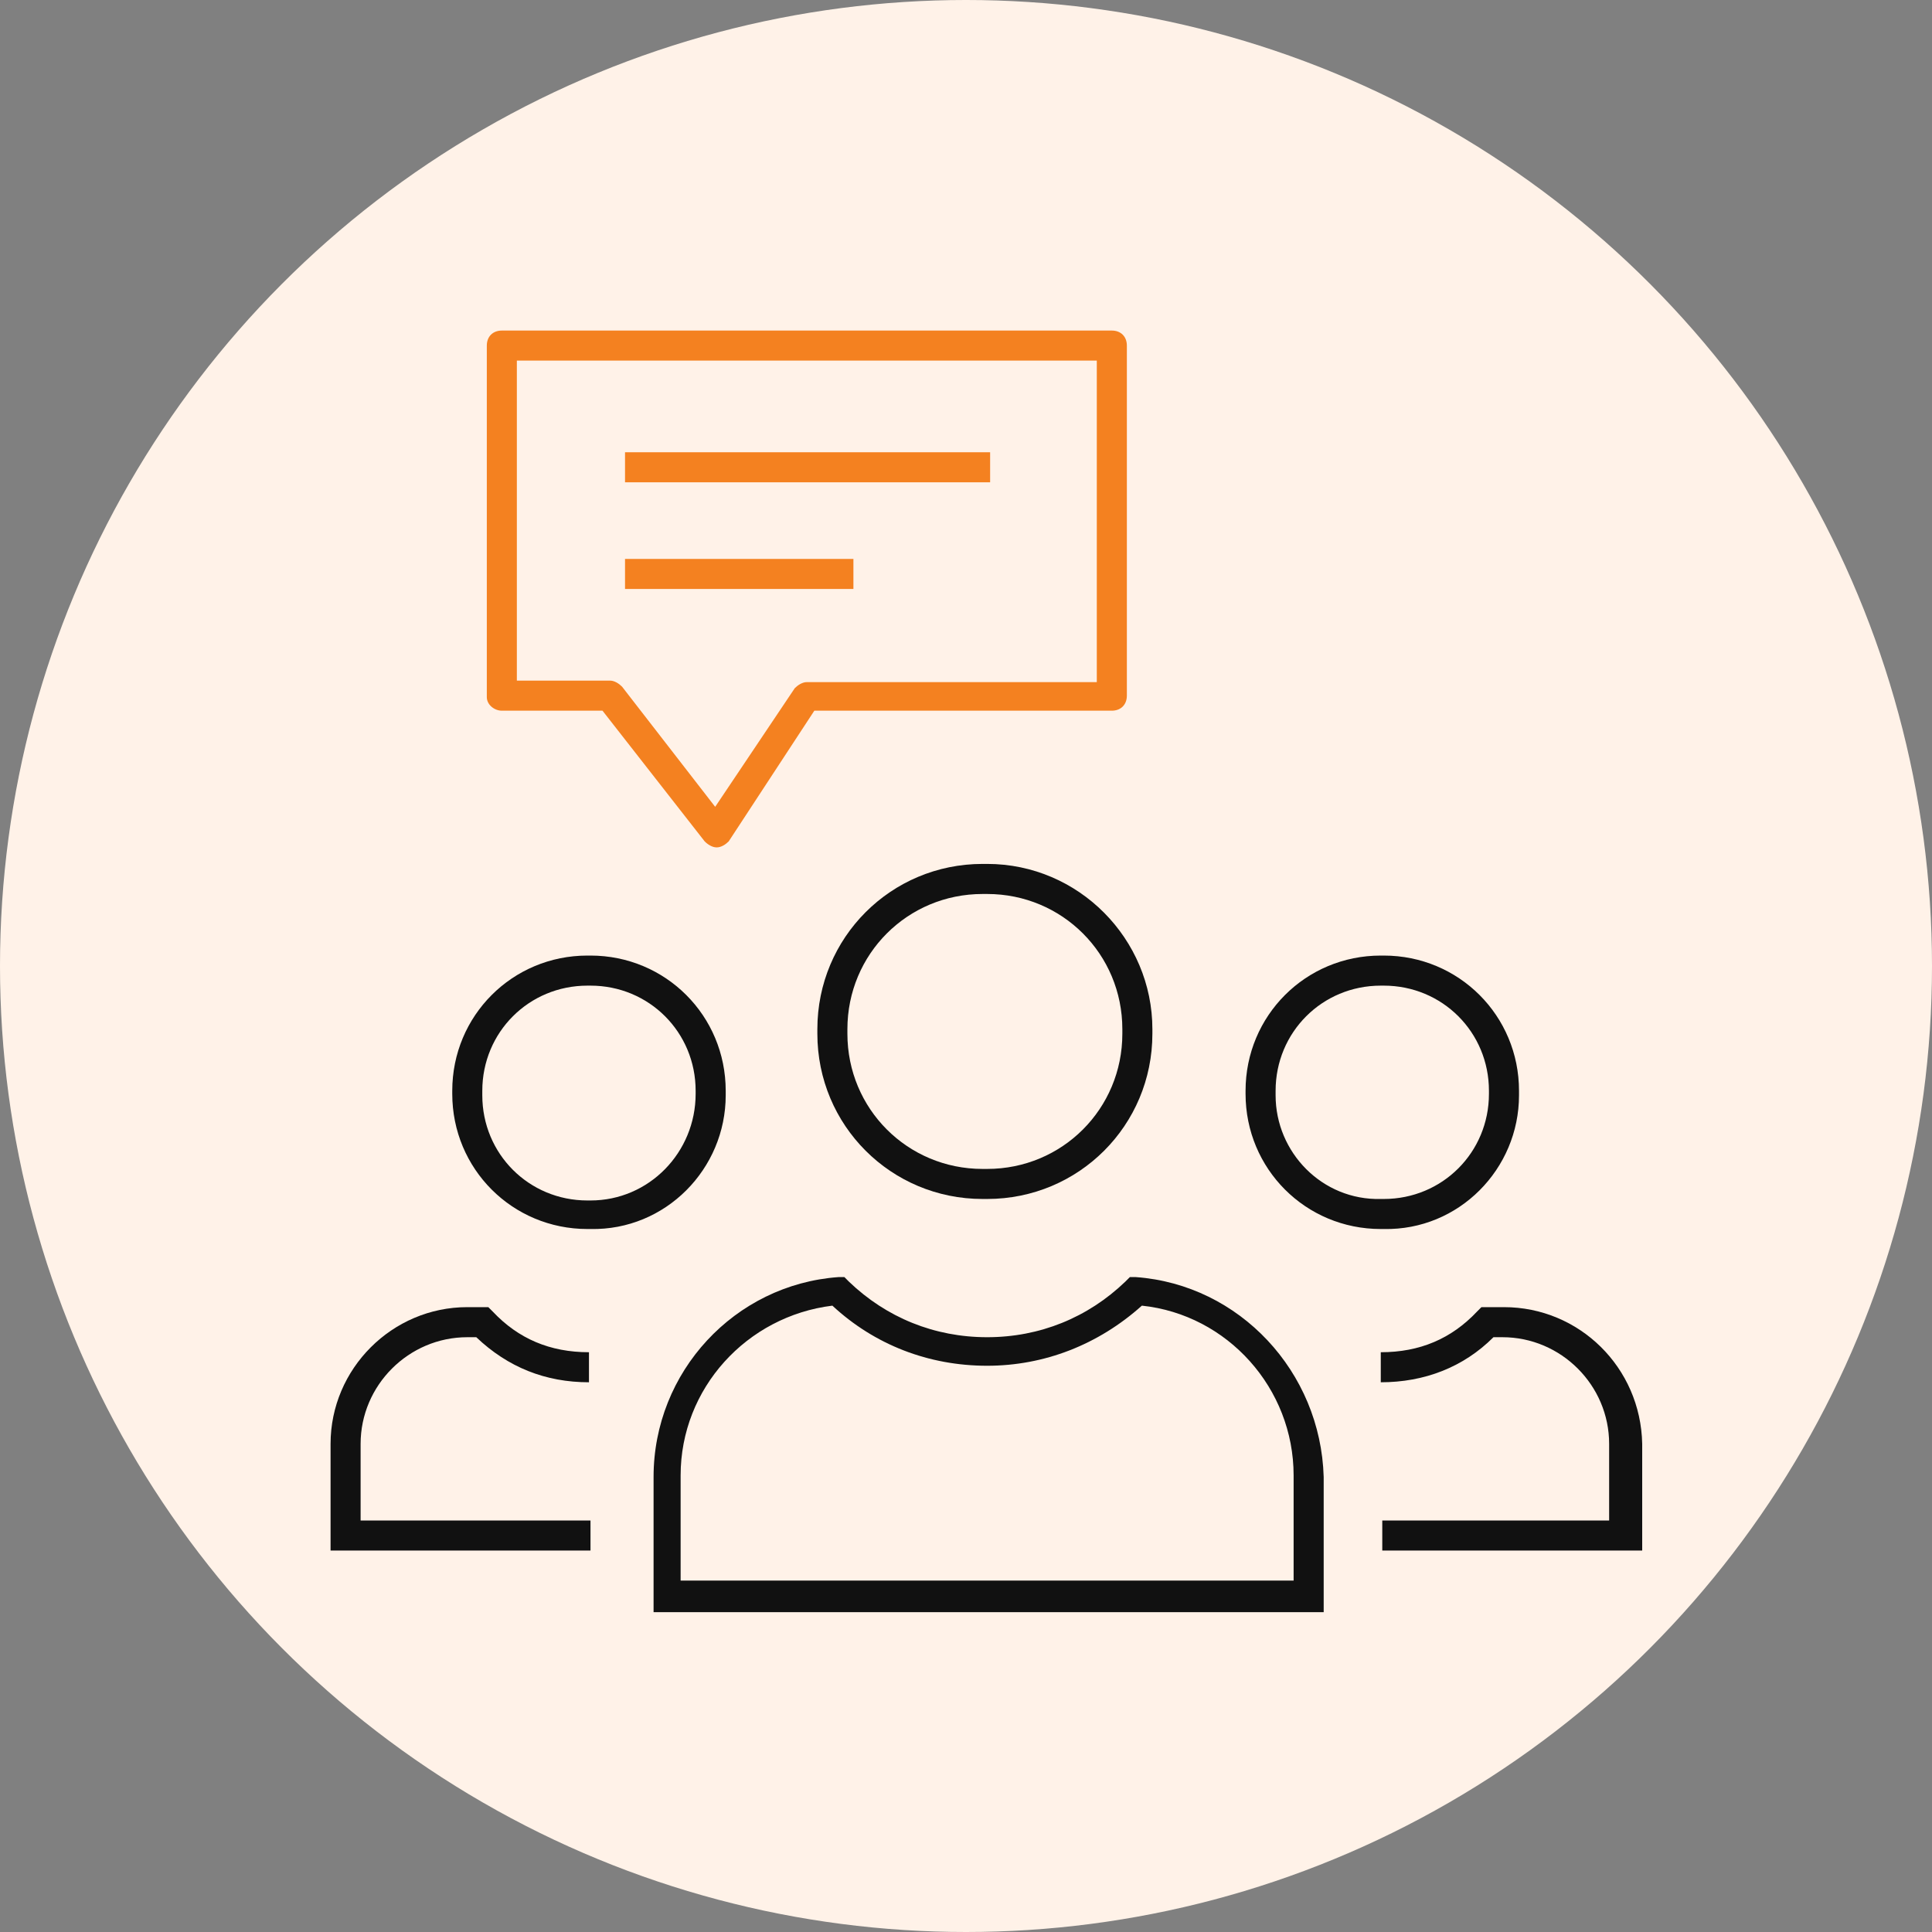 <svg width="80" height="80" viewBox="0 0 80 80" fill="none" xmlns="http://www.w3.org/2000/svg">
<rect x="0" y="0" width="80" height="80" fill="#808080" stroke="none"/>
<circle cx="40" cy="40" r="40" fill="#FFF2E8"/>
<path d="M40.875 35.773H40.688C36.893 35.773 33.845 38.822 33.845 42.617V42.803C33.845 46.599 36.893 49.647 40.688 49.647H40.875C44.67 49.647 47.718 46.599 47.718 42.803V42.617C47.718 38.884 44.67 35.773 40.875 35.773ZM46.474 42.803C46.474 45.914 43.986 48.403 40.875 48.403H40.688C37.578 48.403 35.089 45.914 35.089 42.803V42.617C35.089 39.506 37.578 37.018 40.688 37.018H40.875C43.986 37.018 46.474 39.506 46.474 42.617V42.803Z" fill="#111111"/>
<path d="M47.034 52.882H46.785L46.598 53.069C45.043 54.562 43.052 55.371 40.875 55.371C38.697 55.371 36.706 54.562 35.151 53.069L34.965 52.882H34.716C30.423 53.193 27.063 56.801 27.063 61.157V66.756H54.811V61.157C54.686 56.801 51.327 53.193 47.034 52.882ZM53.442 65.449H28.183V61.094C28.183 57.486 30.921 54.5 34.467 54.064C36.209 55.682 38.448 56.553 40.875 56.553C43.239 56.553 45.479 55.682 47.283 54.064C50.829 54.437 53.566 57.486 53.566 61.094V65.449H53.442Z" fill="#111111"/>
<path d="M62.899 45.354V45.168C62.899 42.057 60.41 39.568 57.299 39.568H57.175C54.064 39.568 51.576 42.057 51.576 45.168V45.292C51.576 48.403 54.064 50.891 57.175 50.891H57.299C60.41 50.953 62.899 48.403 62.899 45.354ZM52.82 45.354V45.168C52.82 42.741 54.749 40.813 57.175 40.813H57.299C59.726 40.813 61.654 42.741 61.654 45.168V45.292C61.654 47.718 59.726 49.647 57.299 49.647H57.175C54.749 49.709 52.82 47.718 52.82 45.354Z" fill="#111111"/>
<path d="M62.276 54.126H61.343L61.157 54.313C60.099 55.433 58.792 55.993 57.175 55.993V57.237C58.979 57.237 60.597 56.615 61.841 55.371H62.214C64.641 55.371 66.631 57.361 66.631 59.788V62.961H57.237V64.205H68V59.788C67.938 56.615 65.387 54.126 62.276 54.126Z" fill="#111111"/>
<path d="M30.05 45.354V45.168C30.05 42.057 27.561 39.568 24.451 39.568H24.326C21.215 39.568 18.727 42.057 18.727 45.168V45.292C18.727 48.403 21.215 50.891 24.326 50.891H24.451C27.561 50.953 30.05 48.403 30.05 45.354ZM24.451 49.709H24.326C21.9 49.709 19.971 47.781 19.971 45.354V45.168C19.971 42.741 21.9 40.813 24.326 40.813H24.451C26.877 40.813 28.805 42.741 28.805 45.168V45.292C28.805 47.718 26.877 49.709 24.451 49.709Z" fill="#111111"/>
<path d="M14.932 59.788C14.932 57.361 16.923 55.371 19.349 55.371H19.722C21.029 56.615 22.584 57.237 24.388 57.237V55.993C22.771 55.993 21.464 55.433 20.407 54.313L20.22 54.126H19.349C16.238 54.126 13.688 56.677 13.688 59.788V64.205H24.451V62.961H14.932V59.788Z" fill="#111111"/>
<path d="M20.78 29.428H24.948L29.179 34.84C29.303 34.965 29.49 35.089 29.676 35.089C29.863 35.089 30.05 34.965 30.174 34.84L33.72 29.428H46.039C46.412 29.428 46.661 29.179 46.661 28.805V14.31C46.661 13.936 46.412 13.688 46.039 13.688H20.78C20.407 13.688 20.158 13.936 20.158 14.31V28.868C20.158 29.179 20.469 29.428 20.78 29.428ZM21.402 14.932H45.416V28.245H33.409C33.223 28.245 33.036 28.37 32.911 28.494L29.614 33.409L25.757 28.432C25.633 28.308 25.446 28.183 25.259 28.183H21.402V14.932Z" fill="#F48120"/>
<path d="M40.999 18.727H25.881V19.971H40.999V18.727Z" fill="#F48120"/>
<path d="M35.338 23.144H25.881V24.388H35.338V23.144Z" fill="#F48120"/>
</svg>
